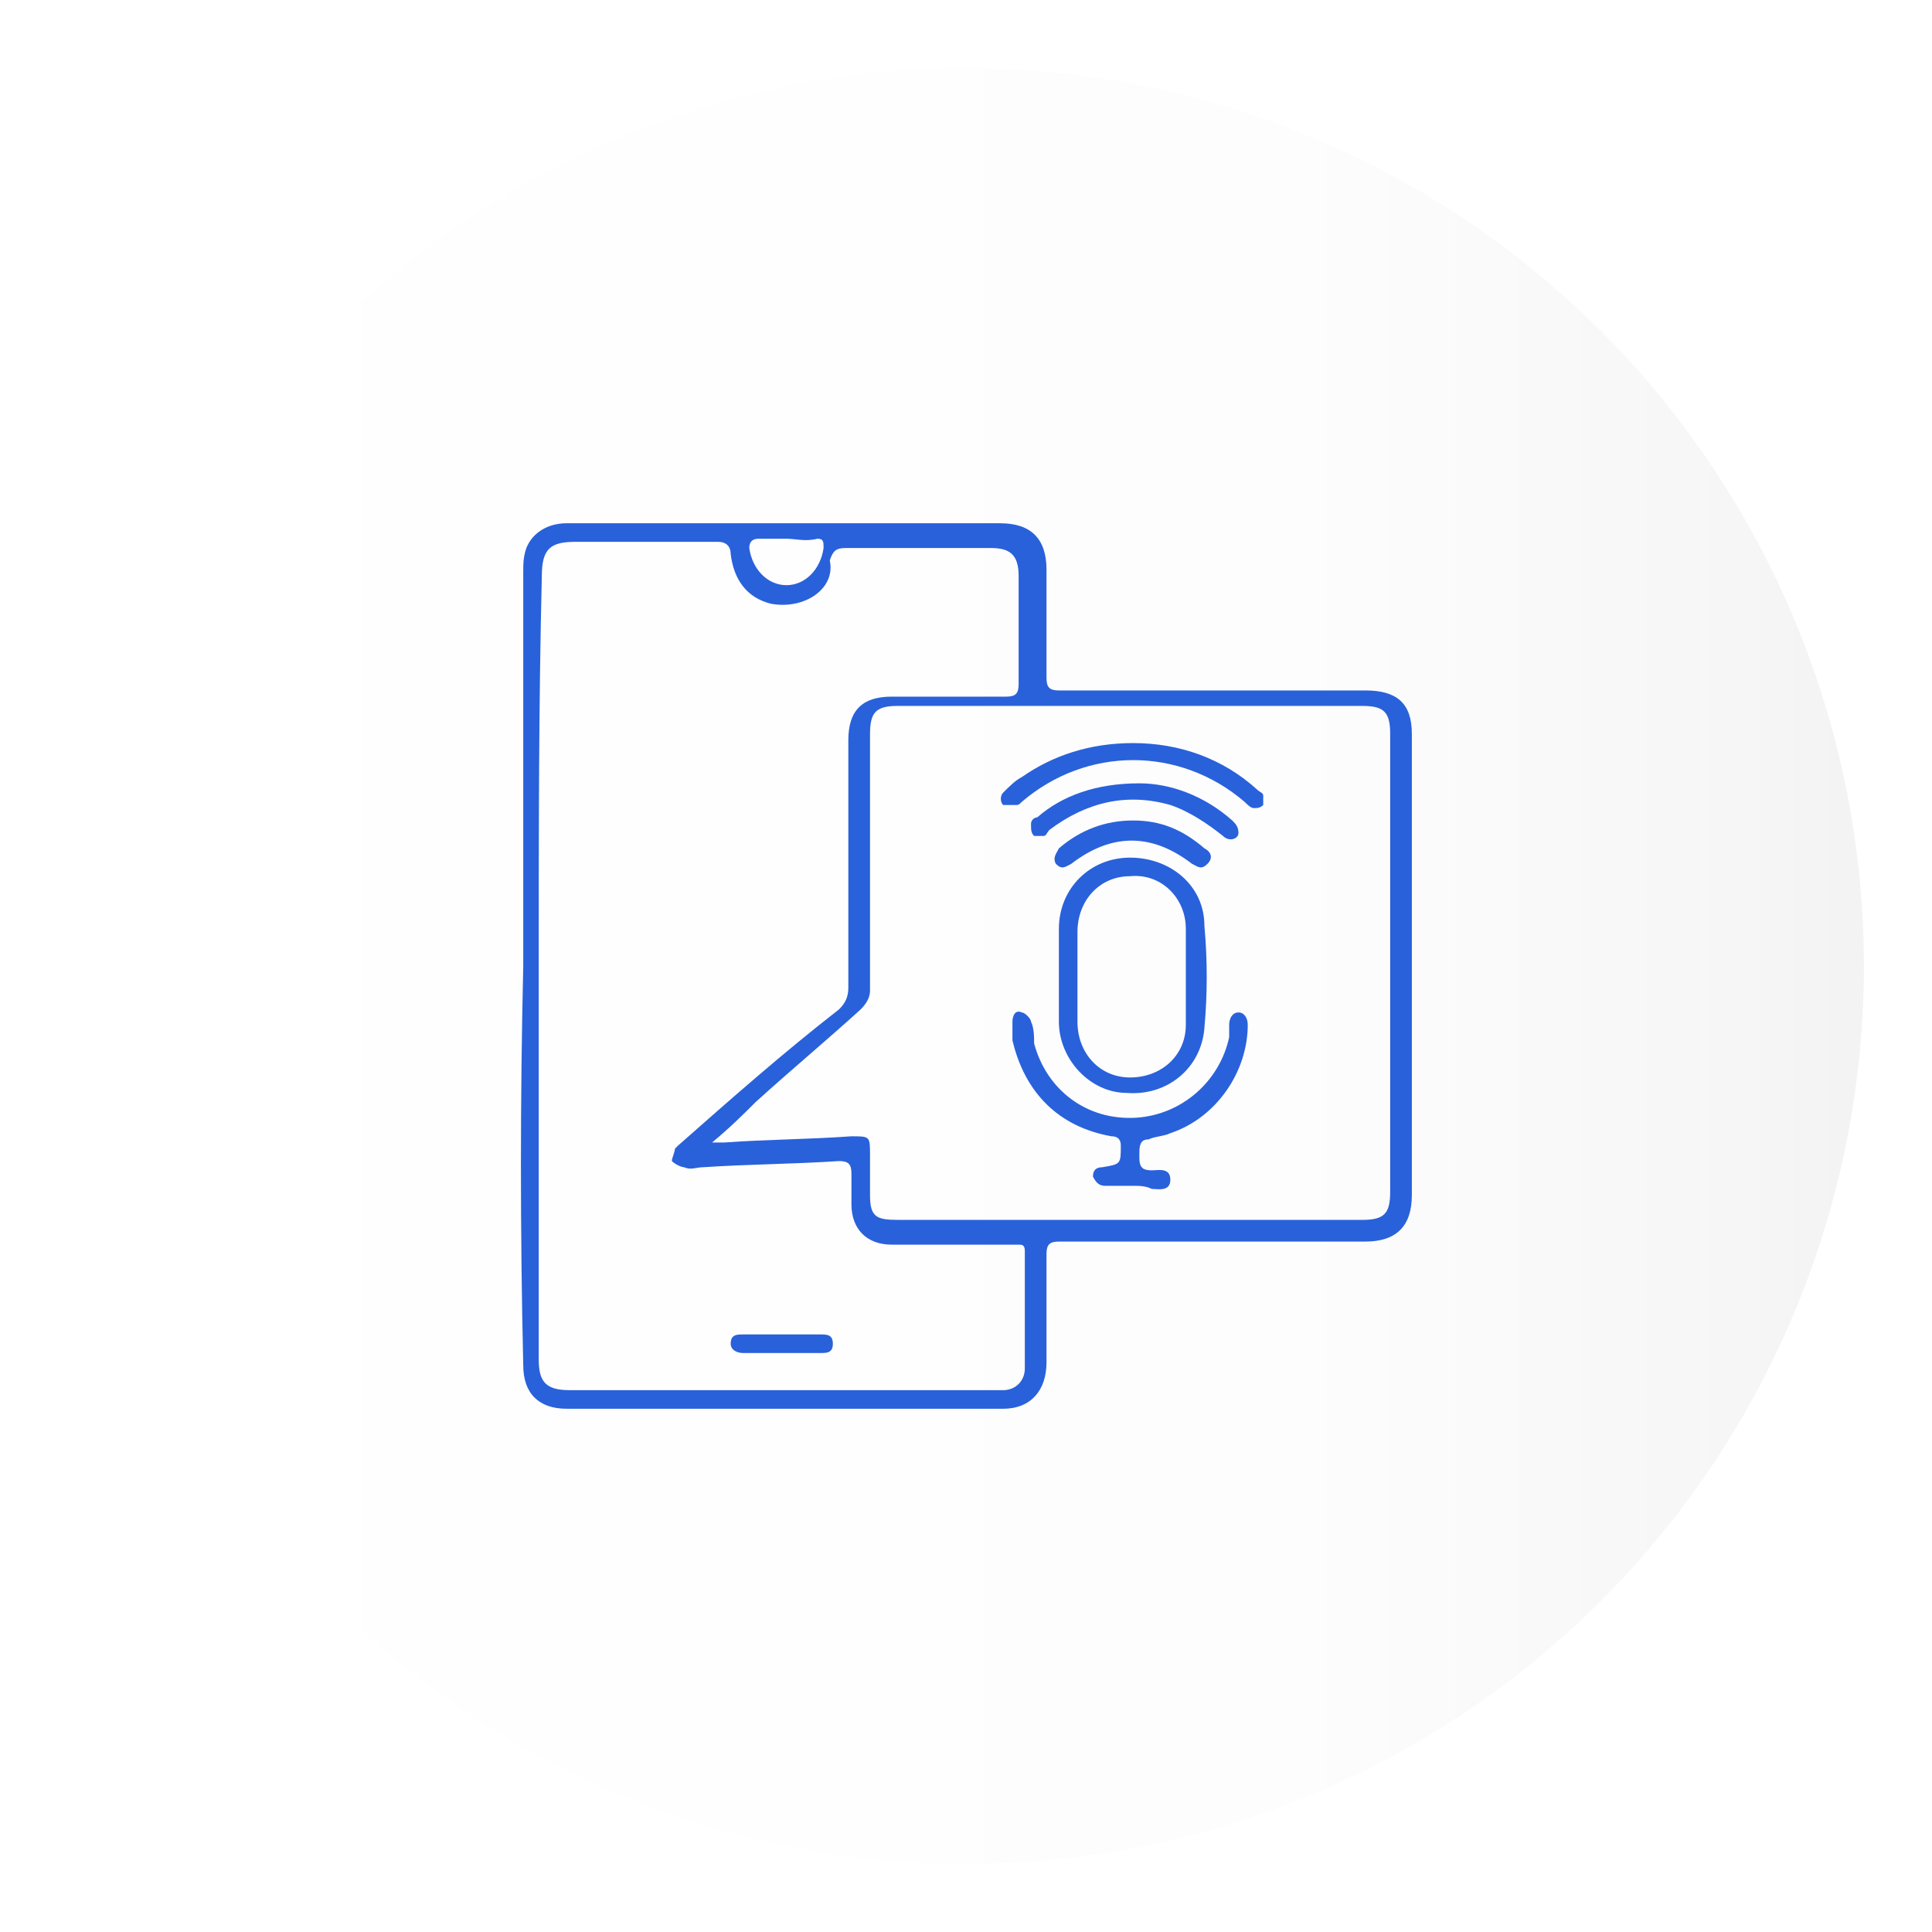 <svg xmlns="http://www.w3.org/2000/svg" xmlns:xlink="http://www.w3.org/1999/xlink" id="Layer_1" x="0px" y="0px" viewBox="0 0 62.4 62.4" style="enable-background:new 0 0 62.4 62.4;" xml:space="preserve"><style type="text/css">	.st0{fill:url(#SVGID_1_);stroke:#FFFFFF;stroke-miterlimit:10;}	.st1{fill:url(#SVGID_2_);stroke:#FFFFFF;stroke-miterlimit:10;}	.st2{fill:url(#SVGID_3_);stroke:#FFFFFF;stroke-miterlimit:10;}	.st3{fill:#1E76C0;}	.st4{fill:url(#SVGID_4_);stroke:#FFFFFF;stroke-miterlimit:10;}	.st5{fill:url(#SVGID_5_);stroke:#FFFFFF;stroke-miterlimit:10;}	.st6{fill:#2961DB;}	.st7{fill:#FFFFFF;}	.st8{fill:#004A3C;}	.st9{fill:url(#SVGID_6_);}	.st10{fill:url(#SVGID_7_);}	.st11{opacity:0.1;fill:#2961DB;enable-background:new    ;}	.st12{clip-path:url(#SVGID_9_);}	.st13{clip-path:url(#SVGID_11_);fill:#FFFFFF;}	.st14{clip-path:url(#SVGID_11_);}	.st15{clip-path:url(#SVGID_13_);fill:#0A82B0;}	.st16{clip-path:url(#SVGID_13_);fill:#0D90C3;}	.st17{clip-path:url(#SVGID_13_);fill:#0F9ED5;}	.st18{clip-path:url(#SVGID_13_);fill:#74B4DD;}	.st19{clip-path:url(#SVGID_13_);fill:#BCD6EB;}	.st20{clip-path:url(#SVGID_13_);fill:#BFD8EC;}	.st21{clip-path:url(#SVGID_13_);fill:none;stroke:#D9D9D9;stroke-width:0.6;stroke-linejoin:round;stroke-miterlimit:10;}	.st22{clip-path:url(#SVGID_11_);fill:#0A82B0;}	.st23{clip-path:url(#SVGID_11_);fill:#0D90C3;}	.st24{clip-path:url(#SVGID_11_);fill:#0F9ED5;}	.st25{clip-path:url(#SVGID_11_);fill:#74B4DD;}	.st26{clip-path:url(#SVGID_11_);fill:#BCD6EB;}	.st27{clip-path:url(#SVGID_11_);fill:#BFD8EC;}	.st28{clip-path:url(#SVGID_15_);}	.st29{clip-path:url(#SVGID_19_);}	.st30{clip-path:url(#SVGID_23_);}	.st31{clip-path:url(#SVGID_25_);fill:#FFFFFF;}	.st32{clip-path:url(#SVGID_25_);}	.st33{clip-path:url(#SVGID_27_);fill:#0A82B0;}	.st34{clip-path:url(#SVGID_27_);fill:#0D90C3;}	.st35{clip-path:url(#SVGID_27_);fill:#0F9ED5;}	.st36{clip-path:url(#SVGID_27_);fill:#74B4DD;}	.st37{clip-path:url(#SVGID_27_);fill:#BCD6EB;}	.st38{clip-path:url(#SVGID_27_);fill:#BFD8EC;}	.st39{clip-path:url(#SVGID_27_);fill:none;stroke:#D9D9D9;stroke-width:0.475;stroke-linejoin:round;stroke-miterlimit:10;}	.st40{clip-path:url(#SVGID_25_);fill:#0A82B0;}	.st41{clip-path:url(#SVGID_25_);fill:#0D90C3;}	.st42{clip-path:url(#SVGID_25_);fill:#0F9ED5;}	.st43{clip-path:url(#SVGID_25_);fill:#74B4DD;}	.st44{clip-path:url(#SVGID_25_);fill:#BCD6EB;}	.st45{clip-path:url(#SVGID_25_);fill:#BFD8EC;}	.st46{clip-path:url(#SVGID_29_);}	.st47{clip-path:url(#SVGID_33_);}	.st48{fill:url(#SVGID_36_);stroke:#FFFFFF;stroke-miterlimit:10;}	.st49{fill:url(#SVGID_37_);}	.st50{fill:url(#SVGID_38_);}	.st51{fill:none;stroke:#FFFFFF;stroke-width:0.319;stroke-miterlimit:10;}	.st52{fill:url(#SVGID_39_);}	.st53{fill:url(#SVGID_40_);}	.st54{fill:url(#SVGID_41_);}	.st55{fill:url(#SVGID_42_);}	.st56{fill:none;stroke:#FFFFFF;stroke-width:0.276;stroke-miterlimit:10;}	.st57{fill-rule:evenodd;clip-rule:evenodd;fill:#FFFFFF;}	.st58{fill:url(#SVGID_43_);}	.st59{fill:url(#SVGID_44_);}	.st60{fill:none;stroke:#FFFFFF;stroke-width:0.41;stroke-miterlimit:10;}	.st61{fill:url(#SVGID_45_);}	.st62{fill:url(#SVGID_46_);}	.st63{fill:#E50054;}	.st64{fill:url(#SVGID_47_);}	.st65{fill:url(#SVGID_48_);}	.st66{fill:url(#SVGID_49_);}	.st67{fill:url(#SVGID_50_);}	.st68{fill:url(#SVGID_51_);}	.st69{fill:url(#SVGID_52_);}	.st70{fill:url(#SVGID_53_);}	.st71{fill:url(#SVGID_54_);}	.st72{fill:url(#SVGID_55_);}	.st73{fill:url(#SVGID_56_);}	.st74{fill:url(#SVGID_57_);stroke:#FFFFFF;stroke-miterlimit:10;}	.st75{fill:url(#SVGID_58_);stroke:#FFFFFF;stroke-miterlimit:10;}	.st76{fill:url(#SVGID_59_);stroke:#FFFFFF;stroke-miterlimit:10;}	.st77{fill:url(#SVGID_60_);stroke:#FFFFFF;stroke-miterlimit:10;}	.st78{opacity:0.5;}	.st79{opacity:0.1;fill:none;stroke:#2961DB;stroke-miterlimit:10;enable-background:new    ;}	.st80{fill:url(#SVGID_61_);stroke:#FFFFFF;stroke-miterlimit:10;}	.st81{fill:url(#SVGID_62_);stroke:#FFFFFF;stroke-miterlimit:10;}	.st82{opacity:5.000000e-02;fill:#808080;}	.st83{fill:url(#SVGID_63_);stroke:#FFFFFF;stroke-width:2;stroke-miterlimit:10;}	.st84{fill:url(#SVGID_64_);}	.st85{fill:none;stroke:#FFFFFF;stroke-miterlimit:10;}	.st86{fill:none;stroke:#FFFFFF;stroke-miterlimit:10;stroke-dasharray:1;}	.st87{fill:#FFFFFF;stroke:#FFFFFF;stroke-width:2;stroke-miterlimit:10;}	.st88{fill:url(#SVGID_65_);}	.st89{fill:none;stroke:#FFFFFF;stroke-width:0.3;stroke-miterlimit:10;}	.st90{fill:none;stroke:#FFFFFF;stroke-width:0.5;stroke-miterlimit:10;}	.st91{fill:url(#SVGID_66_);}	.st92{fill:url(#SVGID_67_);}	.st93{fill:url(#SVGID_68_);}	.st94{fill:url(#SVGID_69_);}	.st95{fill:url(#SVGID_70_);}	.st96{fill:url(#SVGID_71_);}	.st97{fill:url(#SVGID_72_);}	.st98{fill:url(#SVGID_73_);}	.st99{fill:url(#SVGID_74_);}	.st100{fill:url(#SVGID_75_);}	.st101{fill:url(#SVGID_76_);}	.st102{fill:none;stroke:url(#SVGID_77_);stroke-width:0.5;stroke-miterlimit:10;}	.st103{fill:none;stroke:url(#SVGID_78_);stroke-width:0.5;stroke-miterlimit:10;}	.st104{fill:url(#SVGID_79_);}	.st105{fill:none;stroke:#FFFFFF;stroke-width:2;stroke-miterlimit:10;}	.st106{fill:url(#SVGID_80_);}	.st107{fill:url(#SVGID_81_);}	.st108{fill:url(#SVGID_82_);}	.st109{fill:url(#SVGID_83_);}	.st110{fill:url(#SVGID_84_);}	.st111{fill:url(#SVGID_85_);}	.st112{fill:url(#SVGID_86_);}	.st113{fill:url(#SVGID_87_);}	.st114{fill:url(#SVGID_88_);}	.st115{fill:url(#SVGID_89_);}	.st116{fill:url(#SVGID_90_);}	.st117{fill:url(#SVGID_91_);}	.st118{fill:url(#SVGID_92_);}	.st119{fill:url(#SVGID_93_);}	.st120{fill:url(#SVGID_94_);}	.st121{opacity:0.35;}	.st122{fill:#FDFFFF;}	.st123{fill:#1E81CE;}	.st124{fill:url(#SVGID_95_);}	.st125{opacity:0.1;}	.st126{fill:url(#SVGID_96_);}	.st127{fill:url(#SVGID_97_);}	.st128{fill:url(#SVGID_98_);}	.st129{fill:url(#SVGID_99_);}	.st130{fill:url(#SVGID_100_);}	.st131{fill:url(#SVGID_101_);}	.st132{fill:url(#SVGID_102_);}	.st133{fill:url(#SVGID_103_);}	.st134{fill:url(#SVGID_104_);}	.st135{fill:url(#SVGID_105_);}	.st136{fill:url(#SVGID_106_);}	.st137{fill:url(#SVGID_107_);}	.st138{fill:url(#SVGID_108_);}	.st139{fill:url(#SVGID_109_);}	.st140{fill:url(#SVGID_110_);}	.st141{fill:url(#SVGID_111_);}	.st142{fill:url(#SVGID_112_);}	.st143{fill:url(#SVGID_113_);}	.st144{fill:url(#SVGID_114_);}	.st145{fill:url(#SVGID_115_);}	.st146{fill:url(#SVGID_116_);}	.st147{fill:url(#SVGID_117_);}	.st148{fill:url(#SVGID_118_);stroke:#FFFFFF;stroke-miterlimit:10;}	.st149{fill:url(#SVGID_119_);stroke:#FFFFFF;stroke-width:2;stroke-miterlimit:10;}	.st150{fill:url(#SVGID_120_);stroke:#FFFFFF;stroke-miterlimit:10;}	.st151{fill:url(#SVGID_121_);stroke:#FFFFFF;stroke-width:2;stroke-miterlimit:10;}	.st152{fill:url(#SVGID_122_);stroke:#FFFFFF;stroke-miterlimit:10;}	.st153{fill:url(#SVGID_123_);stroke:#FFFFFF;stroke-width:2;stroke-miterlimit:10;}	.st154{fill:url(#SVGID_124_);stroke:#FFFFFF;stroke-miterlimit:10;}	.st155{opacity:0.6;}	.st156{opacity:0.2;fill:#2961DB;enable-background:new    ;}	.st157{fill:url(#SVGID_125_);}	.st158{fill:url(#SVGID_126_);}	.st159{fill:url(#SVGID_127_);stroke:#FFFFFF;stroke-width:2;stroke-miterlimit:10;}	.st160{fill:none;stroke:#FFFFFF;stroke-miterlimit:10;stroke-dasharray:12;}	.st161{fill:url(#SVGID_128_);stroke:#FFFFFF;stroke-width:2;stroke-miterlimit:10;}	.st162{fill:url(#SVGID_129_);stroke:#FFFFFF;stroke-width:2;stroke-miterlimit:10;}	.st163{fill:url(#SVGID_130_);stroke:#FFFFFF;stroke-width:2;stroke-miterlimit:10;}	.st164{fill:url(#SVGID_131_);stroke:#FFFFFF;stroke-width:2;stroke-miterlimit:10;}	.st165{fill:url(#SVGID_132_);stroke:#FFFFFF;stroke-width:2;stroke-miterlimit:10;}	.st166{fill:#F1F1F2;}	.st167{fill:url(#SVGID_133_);}	.st168{fill:#929497;}	.st169{fill:url(#SVGID_134_);stroke:#FFFFFF;stroke-miterlimit:10;}	.st170{fill:url(#SVGID_135_);}	.st171{fill:url(#SVGID_136_);}	.st172{fill:url(#SVGID_137_);stroke:#FFFFFF;stroke-miterlimit:10;}	.st173{fill:url(#SVGID_138_);}	.st174{fill:url(#SVGID_139_);}	.st175{fill:url(#SVGID_140_);stroke:#FFFFFF;stroke-miterlimit:10;}	.st176{fill:url(#SVGID_141_);}	.st177{fill:url(#SVGID_142_);}	.st178{fill:url(#SVGID_143_);stroke:#FFFFFF;stroke-miterlimit:10;}	.st179{fill:url(#SVGID_144_);}	.st180{fill:url(#SVGID_149_);}	.st181{fill:url(#SVGID_150_);}	.st182{fill:url(#SVGID_151_);}	.st183{opacity:8.000000e-02;fill:#163475;enable-background:new    ;}	.st184{fill:url(#SVGID_152_);}	.st185{fill:none;stroke:#2961DB;stroke-miterlimit:10;}	.st186{opacity:5.000000e-02;fill:#163475;enable-background:new    ;}	.st187{fill:url(#SVGID_153_);stroke:#FFFFFF;stroke-miterlimit:10;}	.st188{fill:url(#SVGID_154_);stroke:#FFFFFF;stroke-miterlimit:10;}	.st189{fill:url(#SVGID_155_);stroke:#FFFFFF;stroke-miterlimit:10;}	.st190{enable-background:new    ;}	.st191{fill:url(#SVGID_156_);}	.st192{fill:url(#SVGID_157_);stroke:#FFFFFF;stroke-miterlimit:10;}	.st193{fill:url(#SVGID_158_);stroke:#FFFFFF;stroke-miterlimit:10;}	.st194{fill:url(#SVGID_159_);stroke:#FFFFFF;stroke-miterlimit:10;}	.st195{fill:url(#SVGID_160_);stroke:#FFFFFF;stroke-miterlimit:10;}	.st196{fill:url(#SVGID_161_);stroke:#FFFFFF;stroke-miterlimit:10;}	.st197{fill:url(#SVGID_162_);}	.st198{fill:url(#SVGID_163_);stroke:#FFFFFF;stroke-miterlimit:10;}	.st199{opacity:0.3;}	.st200{fill:#3650A5;}	.st201{fill:url(#SVGID_166_);}	.st202{fill:url(#SVGID_169_);stroke:#FFFFFF;stroke-miterlimit:10;}	.st203{fill:url(#SVGID_170_);stroke:#FFFFFF;stroke-miterlimit:10;}	.st204{fill:url(#SVGID_171_);stroke:#FFFFFF;stroke-miterlimit:10;}	.st205{fill:url(#SVGID_172_);stroke:#FFFFFF;stroke-miterlimit:10;}	.st206{fill:url(#SVGID_173_);stroke:#FFFFFF;stroke-miterlimit:10;}	.st207{fill:url(#SVGID_174_);stroke:#FFFFFF;stroke-miterlimit:10;}	.st208{fill:#8A1C14;}	.st209{fill:#FA5C52;}	.st210{fill:#C84030;}	.st211{fill:#D66B24;}	.st212{fill:#FFEC7A;}	.st213{fill:#F2B63D;}	.st214{fill:#2D5A78;}	.st215{fill:#65C6E5;}	.st216{fill:#428AA8;}	.st217{fill:#377691;}	.st218{fill:#EDEDED;}	.st219{fill:#7DD2E3;}	.st220{fill:#0A0808;}	.st221{fill:#211A1A;}	.st222{fill:#362C29;}	.st223{fill:#574943;}	.st224{fill:#D1D1D1;}	.st225{fill:#E0DEDC;}	.st226{fill:#F4EFE9;}	.st227{fill:#AB281F;}	.st228{fill:#685750;}	.st229{fill:#836E69;}	.st230{fill:#A39685;}	.st231{fill:#FA8982;}	.st232{fill:#F0C6B4;}	.st233{fill:#E8F3FF;}	.st234{fill:#B4CED6;}	.st235{fill:#C7A495;}	.st236{fill:#F7EDD4;}	.st237{fill:#CCCBB0;}	.st238{fill:#EDECCC;}	.st239{fill:#C3C270;}	.st240{fill:#E3BD5E;}	.st241{fill:#FBE979;}	.st242{fill:#991F16;}	.st243{fill:#EF8F2D;}	.st244{fill:#FDBD6F;}	.st245{fill:#FFC654;}	.st246{fill:#E09D38;}	.st247{fill:#CC934C;}	.st248{fill:#B4C342;}	.st249{fill:#DDE65C;}	.st250{fill:#92A145;}	.st251{fill:#FFD46A;}	.st252{fill:url(#SVGID_175_);stroke:#FFFFFF;stroke-miterlimit:10;}	.st253{fill:url(#SVGID_176_);stroke:#FFFFFF;stroke-miterlimit:10;}	.st254{fill:url(#SVGID_177_);stroke:#FFFFFF;stroke-miterlimit:10;}	.st255{fill:#D8D1C7;}	.st256{fill:#A39C95;}	.st257{fill:#944E39;}	.st258{fill:#EFC58B;}	.st259{fill:#29617D;}	.st260{fill:#4290B8;}	.st261{fill:#17435C;}	.st262{fill:#573711;}	.st263{fill:#7B4A19;}	.st264{fill:#B87139;}	.st265{fill:#E6E1DD;}	.st266{fill:#CFDB77;}	.st267{fill:#CCA7CF;}	.st268{fill:#8CCCCB;}	.st269{fill:#C7AE87;}	.st270{fill:#EFCFA3;}	.st271{fill:#403531;}	.st272{fill:#FF9F3D;}	.st273{fill:#C79D5C;}	.st274{fill:#F7E6BB;}	.st275{fill:#785B56;}	.st276{fill:#A4837E;}	.st277{fill:#7D5551;}	.st278{fill:#573B38;}	.st279{fill:#A6495D;}	.st280{fill:#FCA48F;}	.st281{fill:#D57A70;}	.st282{fill:#C26A5E;}	.st283{fill:#ADADAD;}	.st284{fill:#808080;}	.st285{fill:#DE822B;}	.st286{fill:#4E5375;}	.st287{fill:#626994;}	.st288{fill:#ACB1CC;}	.st289{fill:#7D82AD;}	.st290{opacity:0.4;fill:#C7A495;}	.st291{fill:#5F9FAD;}	.st292{fill:#79995A;}	.st293{fill:#9FB366;}	.st294{fill:#9C7A98;}	.st295{fill:#F7C9E7;}	.st296{fill:#FDB053;}	.st297{fill:#B2B2B2;}	.st298{fill:url(#SVGID_178_);}	.st299{fill:url(#SVGID_179_);}	.st300{fill:url(#SVGID_180_);stroke:#FFFFFF;stroke-miterlimit:10;}	.st301{fill:url(#SVGID_181_);stroke:#FFFFFF;stroke-miterlimit:10;}	.st302{fill:url(#SVGID_182_);stroke:#FFFFFF;stroke-miterlimit:10;}	.st303{fill:url(#SVGID_183_);stroke:#FFFFFF;stroke-miterlimit:10;}	.st304{fill:url(#SVGID_184_);stroke:#FFFFFF;stroke-miterlimit:10;}	.st305{fill:url(#SVGID_185_);}	.st306{fill:url(#SVGID_186_);}	.st307{fill:url(#SVGID_187_);stroke:#FFFFFF;stroke-miterlimit:10;}	.st308{fill:url(#SVGID_188_);stroke:#FFFFFF;stroke-miterlimit:10;}	.st309{fill:#1EB394;}	.st310{fill:url(#SVGID_189_);stroke:#FFFFFF;stroke-miterlimit:10;}	.st311{fill:url(#SVGID_190_);}	.st312{fill:url(#SVGID_191_);}	.st313{fill:url(#SVGID_192_);}	.st314{fill:url(#SVGID_193_);}	.st315{fill:#FFA800;}	.st316{fill:url(#SVGID_194_);}	.st317{fill:url(#SVGID_195_);}	.st318{fill:url(#SVGID_196_);stroke:#FFFFFF;stroke-miterlimit:10;}	.st319{fill:url(#SVGID_197_);stroke:#FFFFFF;stroke-miterlimit:10;}	.st320{fill:url(#SVGID_198_);stroke:#FFFFFF;stroke-miterlimit:10;}	.st321{fill:url(#SVGID_199_);stroke:#FFFFFF;stroke-miterlimit:10;}	.st322{fill:url(#SVGID_200_);stroke:#FFFFFF;stroke-miterlimit:10;}	.st323{fill:url(#SVGID_201_);stroke:#FFFFFF;stroke-miterlimit:10;}	.st324{fill:url(#SVGID_202_);stroke:#FFFFFF;stroke-miterlimit:10;}	.st325{fill:url(#SVGID_203_);stroke:#FFFFFF;stroke-miterlimit:10;}	.st326{fill:url(#SVGID_204_);stroke:#FFFFFF;stroke-miterlimit:10;}	.st327{fill:url(#SVGID_205_);stroke:#FFFFFF;stroke-miterlimit:10;}	.st328{fill:#BE1621;}	.st329{fill:url(#SVGID_206_);stroke:#FFFFFF;stroke-miterlimit:10;}	.st330{fill:url(#SVGID_207_);stroke:#FFFFFF;stroke-miterlimit:10;}	.st331{fill:url(#SVGID_208_);stroke:#FFFFFF;stroke-miterlimit:10;}	.st332{fill:url(#SVGID_209_);stroke:#FFFFFF;stroke-miterlimit:10;}	.st333{fill:url(#SVGID_210_);stroke:#FFFFFF;stroke-miterlimit:10;}	.st334{fill:url(#SVGID_211_);stroke:#FFFFFF;stroke-miterlimit:10;}	.st335{fill:url(#SVGID_212_);stroke:#FFFFFF;stroke-miterlimit:10;}	.st336{fill:url(#SVGID_213_);stroke:#FFFFFF;stroke-miterlimit:10;}	.st337{fill:url(#SVGID_214_);stroke:#FFFFFF;stroke-miterlimit:10;}	.st338{fill:url(#SVGID_215_);stroke:#FFFFFF;stroke-miterlimit:10;}	.st339{fill:url(#SVGID_216_);stroke:#FFFFFF;stroke-miterlimit:10;}	.st340{fill:url(#SVGID_217_);stroke:#FFFFFF;stroke-miterlimit:10;}	.st341{fill:url(#SVGID_218_);stroke:#FFFFFF;stroke-miterlimit:10;}	.st342{fill:url(#SVGID_219_);stroke:#FFFFFF;stroke-miterlimit:10;}	.st343{fill:url(#SVGID_220_);stroke:#FFFFFF;stroke-miterlimit:10;}	.st344{fill:url(#SVGID_221_);stroke:#FFFFFF;stroke-miterlimit:10;}	.st345{fill:url(#SVGID_222_);stroke:#FFFFFF;stroke-miterlimit:10;}	.st346{fill:url(#SVGID_223_);stroke:#FFFFFF;stroke-miterlimit:10;}	.st347{fill:url(#SVGID_224_);stroke:#FFFFFF;stroke-miterlimit:10;}	.st348{fill:url(#SVGID_225_);stroke:#FFFFFF;stroke-miterlimit:10;}	.st349{fill:url(#SVGID_226_);stroke:#FFFFFF;stroke-miterlimit:10;}	.st350{fill:url(#SVGID_227_);stroke:#FFFFFF;stroke-miterlimit:10;}	.st351{fill:url(#SVGID_228_);stroke:#FFFFFF;stroke-miterlimit:10;}	.st352{fill:url(#SVGID_229_);stroke:#FFFFFF;stroke-miterlimit:10;}	.st353{fill:url(#SVGID_230_);stroke:#FFFFFF;stroke-miterlimit:10;}	.st354{fill:url(#SVGID_231_);stroke:#FFFFFF;stroke-miterlimit:10;}	.st355{fill:url(#SVGID_232_);stroke:#FFFFFF;stroke-miterlimit:10;}	.st356{fill:url(#SVGID_233_);stroke:#FFFFFF;stroke-miterlimit:10;}	.st357{fill:url(#SVGID_234_);stroke:#FFFFFF;stroke-miterlimit:10;}	.st358{fill:url(#SVGID_235_);stroke:#FFFFFF;stroke-miterlimit:10;}	.st359{fill:url(#SVGID_236_);stroke:#FFFFFF;stroke-miterlimit:10;}	.st360{fill:url(#SVGID_237_);stroke:#FFFFFF;stroke-miterlimit:10;}	.st361{fill:url(#SVGID_238_);stroke:#FFFFFF;stroke-miterlimit:10;}	.st362{fill:url(#SVGID_239_);stroke:#FFFFFF;stroke-miterlimit:10;}	.st363{fill:url(#SVGID_240_);stroke:#FFFFFF;stroke-miterlimit:10;}	.st364{fill:url(#SVGID_241_);stroke:#FFFFFF;stroke-miterlimit:10;}	.st365{fill:url(#SVGID_242_);stroke:#FFFFFF;stroke-miterlimit:10;}	.st366{fill:url(#SVGID_243_);stroke:#FFFFFF;stroke-miterlimit:10;}	.st367{fill:url(#SVGID_244_);stroke:#FFFFFF;stroke-miterlimit:10;}	.st368{fill:url(#SVGID_245_);stroke:#FFFFFF;stroke-miterlimit:10;}	.st369{fill:url(#SVGID_246_);stroke:#FFFFFF;stroke-miterlimit:10;}	.st370{fill:url(#SVGID_247_);stroke:#FFFFFF;stroke-miterlimit:10;}	.st371{fill:url(#SVGID_248_);stroke:#FFFFFF;stroke-miterlimit:10;}	.st372{fill:url(#SVGID_249_);stroke:#EAB944;stroke-miterlimit:10;}	.st373{fill:url(#SVGID_250_);stroke:#A556B9;stroke-miterlimit:10;}	.st374{fill:url(#SVGID_251_);stroke:#00B6EB;stroke-miterlimit:10;}	.st375{fill:url(#SVGID_252_);stroke:#FF7500;stroke-miterlimit:10;}	.st376{fill:url(#SVGID_253_);stroke:#00CEFF;stroke-miterlimit:10;}	.st377{fill:url(#SVGID_254_);stroke:#D84F77;stroke-miterlimit:10;}	.st378{fill:url(#SVGID_255_);stroke:#FFFFFF;stroke-miterlimit:10;}	.st379{fill:url(#SVGID_256_);stroke:#FFFFFF;stroke-miterlimit:10;}	.st380{fill:url(#SVGID_257_);stroke:#FFFFFF;stroke-miterlimit:10;}	.st381{fill:none;stroke:#2961DB;stroke-miterlimit:10;stroke-dasharray:4.011,4.011;}	.st382{fill:none;stroke:#2961DB;stroke-miterlimit:10;stroke-dasharray:4;}	.st383{fill:url(#SVGID_258_);}	.st384{fill:url(#SVGID_259_);}	.st385{fill:url(#SVGID_260_);}	.st386{fill:url(#SVGID_261_);}	.st387{fill:url(#SVGID_262_);stroke:#FFFFFF;stroke-miterlimit:10;}	.st388{fill:url(#SVGID_263_);stroke:#FFFFFF;stroke-miterlimit:10;}	.st389{fill:url(#SVGID_264_);stroke:#FFFFFF;stroke-miterlimit:10;}	.st390{fill:url(#SVGID_265_);stroke:#FFFFFF;stroke-miterlimit:10;}	.st391{fill:url(#SVGID_266_);}	.st392{fill:url(#SVGID_267_);}	.st393{fill:url(#SVGID_268_);}	.st394{opacity:0.95;clip-path:url(#SVGID_270_);}	.st395{fill:url(#SVGID_271_);}	.st396{fill:url(#SVGID_272_);}	.st397{fill:url(#SVGID_273_);}	.st398{opacity:0.95;clip-path:url(#SVGID_275_);}	.st399{fill:url(#SVGID_276_);}	.st400{fill:url(#SVGID_277_);}	.st401{fill:url(#SVGID_278_);}	.st402{opacity:0.95;clip-path:url(#SVGID_280_);}	.st403{fill:url(#SVGID_281_);}	.st404{fill:url(#SVGID_282_);}	.st405{opacity:0.26;fill:#FFFFFF;}	.st406{opacity:0.65;fill:#FFFFFF;}	.st407{opacity:0.8;fill:#FFFFFF;}	.st408{opacity:0.5;fill:#FFFFFF;}	.st409{fill:url(#SVGID_283_);}	.st410{fill:url(#SVGID_284_);}	.st411{opacity:5.000000e-02;enable-background:new    ;}	.st412{fill:url(#SVGID_285_);stroke:#FFFFFF;stroke-miterlimit:10;}	.st413{fill:url(#SVGID_286_);stroke:#FFFFFF;stroke-miterlimit:10;}	.st414{fill:url(#SVGID_287_);stroke:#FFFFFF;stroke-miterlimit:10;}	.st415{fill:url(#SVGID_288_);}	.st416{fill:url(#SVGID_289_);}	.st417{fill:url(#SVGID_290_);}	.st418{fill:url(#SVGID_291_);}	.st419{fill:url(#SVGID_292_);}	.st420{fill:url(#SVGID_293_);}	.st421{fill:url(#SVGID_294_);}	.st422{fill:url(#SVGID_295_);}	.st423{fill:url(#SVGID_296_);}	.st424{fill:url(#SVGID_297_);}	.st425{fill:url(#SVGID_298_);}	.st426{fill:#053C48;}	.st427{fill:url(#SVGID_299_);}	.st428{fill:url(#SVGID_300_);}	.st429{fill:url(#SVGID_301_);}	.st430{fill:url(#SVGID_302_);}	.st431{fill-rule:evenodd;clip-rule:evenodd;fill:url(#SVGID_303_);}	.st432{opacity:0.1;fill-rule:evenodd;clip-rule:evenodd;fill:#2961DB;enable-background:new    ;}	.st433{fill:url(#SVGID_304_);stroke:#FFFFFF;stroke-miterlimit:10;}	.st434{fill:url(#SVGID_305_);stroke:#FFFFFF;stroke-miterlimit:10;}	.st435{fill:url(#SVGID_306_);stroke:#FFFFFF;stroke-miterlimit:10;}	.st436{fill:url(#SVGID_307_);stroke:#FFFFFF;stroke-miterlimit:10;}	.st437{fill:url(#SVGID_308_);stroke:#FFFFFF;stroke-miterlimit:10;}	.st438{fill:url(#SVGID_309_);stroke:#FFFFFF;stroke-miterlimit:10;}	.st439{fill:url(#SVGID_310_);stroke:#FFFFFF;stroke-miterlimit:10;}	.st440{fill:url(#SVGID_311_);stroke:#FFFFFF;stroke-miterlimit:10;}	.st441{fill:url(#SVGID_312_);stroke:#FFFFFF;stroke-miterlimit:10;}	.st442{fill:url(#SVGID_313_);stroke:#FFFFFF;stroke-miterlimit:10;}	.st443{fill:url(#SVGID_314_);stroke:#FFFFFF;stroke-miterlimit:10;}	.st444{fill:none;stroke:#EAB944;stroke-miterlimit:10;}	.st445{fill:none;stroke:#FF7500;stroke-miterlimit:10;}	.st446{fill:none;stroke:#00CEFF;stroke-miterlimit:10;}	.st447{fill:none;stroke:#A556B9;stroke-miterlimit:10;}	.st448{fill:none;stroke:#00B6EB;stroke-miterlimit:10;}	.st449{fill:none;stroke:#D84F77;stroke-miterlimit:10;}	.st450{fill:url(#SVGID_315_);stroke:#FFFFFF;stroke-miterlimit:10;}	.st451{fill:#59A5A2;}	.st452{fill:none;stroke:#001B59;stroke-width:1.5;stroke-miterlimit:10;}	.st453{fill:none;stroke:#FFE817;stroke-width:1.5;stroke-miterlimit:10;}	.st454{fill:none;stroke:#3F00CD;stroke-width:1.5;stroke-miterlimit:10;}	.st455{fill:none;stroke:#D03A00;stroke-width:1.5;stroke-miterlimit:10;}	.st456{clip-path:url(#SVGID_319_);}	.st457{clip-path:url(#SVGID_321_);fill:#FFFFFF;}	.st458{clip-path:url(#SVGID_321_);fill:#0A82B0;}	.st459{clip-path:url(#SVGID_321_);fill:#0D90C3;}	.st460{clip-path:url(#SVGID_321_);fill:#0F9ED5;}	.st461{clip-path:url(#SVGID_321_);fill:#74B4DD;}	.st462{clip-path:url(#SVGID_321_);fill:#BCD6EB;}	.st463{clip-path:url(#SVGID_321_);fill:#BFD8EC;}	.st464{clip-path:url(#SVGID_321_);}	.st465{clip-path:url(#SVGID_323_);fill:none;stroke:#D9D9D9;stroke-width:0.6;stroke-linejoin:round;stroke-miterlimit:10;}	.st466{clip-path:url(#SVGID_325_);fill:#E97132;}	.st467{clip-path:url(#SVGID_325_);fill:#46B1E1;}	.st468{clip-path:url(#SVGID_325_);fill:none;stroke:#D9D9D9;stroke-width:0.6;stroke-linejoin:round;stroke-miterlimit:10;}			.st469{clip-path:url(#SVGID_327_);fill:none;stroke:#0E2841;stroke-width:2.52;stroke-linecap:round;stroke-linejoin:round;stroke-miterlimit:10;}	.st470{clip-path:url(#SVGID_329_);fill:none;stroke:#A6A6A6;stroke-width:0.6;stroke-linejoin:round;stroke-miterlimit:10;}	.st471{clip-path:url(#SVGID_331_);fill:#595959;}	.st472{clip-path:url(#SVGID_321_);fill:#E97132;}	.st473{clip-path:url(#SVGID_321_);fill:#46B1E1;}			.st474{clip-path:url(#SVGID_333_);fill:none;stroke:#0E2841;stroke-width:2.52;stroke-linecap:round;stroke-linejoin:round;stroke-miterlimit:10;}	.st475{clip-path:url(#SVGID_335_);}	.st476{clip-path:url(#SVGID_339_);}	.st477{clip-path:url(#SVGID_341_);fill:#FFFFFF;}	.st478{clip-path:url(#SVGID_341_);}	.st479{clip-path:url(#SVGID_343_);}	.st480{clip-path:url(#SVGID_347_);}	.st481{clip-path:url(#SVGID_351_);}	.st482{clip-path:url(#SVGID_355_);}	.st483{clip-path:url(#SVGID_357_);fill:#FFFFFF;}	.st484{clip-path:url(#SVGID_357_);}	.st485{clip-path:url(#SVGID_359_);}	.st486{clip-path:url(#SVGID_363_);}	.st487{clip-path:url(#SVGID_367_);}	.st488{fill:url(#SVGID_370_);stroke:#FFFFFF;stroke-miterlimit:10;}	.st489{fill:url(#SVGID_377_);stroke:#FFFFFF;stroke-miterlimit:10;}	.st490{fill:url(#SVGID_378_);stroke:#FFFFFF;stroke-miterlimit:10;}	.st491{fill:url(#SVGID_379_);stroke:#FFFFFF;stroke-miterlimit:10;}	.st492{fill:url(#SVGID_382_);stroke:#FFFFFF;stroke-miterlimit:10;}	.st493{fill:url(#SVGID_383_);stroke:#FFFFFF;stroke-miterlimit:10;}	.st494{fill:url(#SVGID_384_);stroke:#FFFFFF;stroke-miterlimit:10;}	.st495{fill:url(#SVGID_385_);stroke:#FFFFFF;stroke-miterlimit:10;}	.st496{clip-path:url(#SVGID_389_);}	.st497{clip-path:url(#SVGID_391_);}	.st498{fill:url(#SVGID_396_);stroke:#FFFFFF;stroke-miterlimit:10;}	.st499{clip-path:url(#SVGID_398_);}	.st500{fill:url(#SVGID_401_);}	.st501{opacity:0.61;}	.st502{opacity:0.63;fill:#F2F2F2;}	.st503{fill:#1B1464;}	.st504{filter:url(#Adobe_OpacityMaskFilter);}	.st505{filter:url(#Adobe_OpacityMaskFilter_1_);}	.st506{fill:#EDB402;}	.st507{filter:url(#Adobe_OpacityMaskFilter_2_);}	.st508{filter:url(#Adobe_OpacityMaskFilter_3_);}	.st509{filter:url(#Adobe_OpacityMaskFilter_4_);}	.st510{filter:url(#Adobe_OpacityMaskFilter_5_);}	.st511{filter:url(#Adobe_OpacityMaskFilter_6_);}	.st512{filter:url(#Adobe_OpacityMaskFilter_7_);}	.st513{filter:url(#Adobe_OpacityMaskFilter_8_);}	.st514{filter:url(#Adobe_OpacityMaskFilter_9_);}	.st515{clip-path:url(#SVGID_407_);}	.st516{clip-path:url(#SVGID_410_);}	.st517{fill:url(#SVGID_413_);}	.st518{filter:url(#Adobe_OpacityMaskFilter_10_);}	.st519{filter:url(#Adobe_OpacityMaskFilter_11_);}	.st520{filter:url(#Adobe_OpacityMaskFilter_12_);}	.st521{filter:url(#Adobe_OpacityMaskFilter_13_);}	.st522{filter:url(#Adobe_OpacityMaskFilter_14_);}	.st523{filter:url(#Adobe_OpacityMaskFilter_15_);}	.st524{filter:url(#Adobe_OpacityMaskFilter_16_);}	.st525{filter:url(#Adobe_OpacityMaskFilter_17_);}	.st526{filter:url(#Adobe_OpacityMaskFilter_18_);}	.st527{filter:url(#Adobe_OpacityMaskFilter_19_);}	.st528{clip-path:url(#SVGID_419_);}	.st529{fill:url(#SVGID_421_);}	.st530{opacity:0.18;}	.st531{fill:#24469C;}	.st532{clip-path:url(#SVGID_423_);}	.st533{fill:#F5F5F5;}	.st534{opacity:0.27;fill:#2961DB;enable-background:new    ;}	.st535{fill:#2961DB;enable-background:new    ;}	.st536{opacity:0.2;fill:#212121;}</style><linearGradient id="SVGID_1_" gradientUnits="userSpaceOnUse" x1="1.651" y1="31.194" x2="60.737" y2="31.194">	<stop offset="0" style="stop-color:#FFFFFF"></stop>	<stop offset="0.68" style="stop-color:#FDFDFD"></stop>	<stop offset="0.925" style="stop-color:#F6F6F6"></stop>	<stop offset="1" style="stop-color:#F2F2F2"></stop></linearGradient><circle class="st0" cx="31.2" cy="31.2" r="29.5"></circle><g>	<path class="st6" d="M16.9,31.2c0-4.2,0-8.5,0-12.7c0-0.3,0-0.5,0.1-0.8c0.2-0.5,0.7-0.8,1.3-0.8c1.8,0,3.6,0,5.4,0  c2.9,0,5.7,0,8.6,0c1,0,1.5,0.5,1.5,1.5c0,1.2,0,2.3,0,3.5c0,0.3,0.1,0.4,0.4,0.4c3.3,0,6.6,0,9.9,0c1,0,1.5,0.4,1.5,1.4  c0,3.2,0,6.3,0,9.5c0,1.8,0,3.6,0,5.4c0,1-0.5,1.5-1.5,1.5c-3.3,0-6.6,0-9.9,0c-0.3,0-0.4,0.1-0.4,0.4c0,1.2,0,2.4,0,3.5  c0,0.9-0.5,1.5-1.4,1.5c-4.7,0-9.4,0-14.1,0c-0.9,0-1.4-0.5-1.4-1.4C16.8,39.8,16.8,35.5,16.9,31.2C16.9,31.2,16.9,31.2,16.9,31.2z   M17.4,31.1C17.5,31.1,17.5,31.1,17.4,31.1c0,4.3,0,8.5,0,12.8c0,0.7,0.2,1,1,1c4.6,0,9.2,0,13.8,0c0.1,0,0.1,0,0.2,0  c0.4,0,0.7-0.3,0.7-0.7c0-1.3,0-2.6,0-3.8c0-0.2-0.1-0.2-0.2-0.2c-0.3,0-0.6,0-0.9,0c-1.1,0-2.1,0-3.2,0c-0.8,0-1.3-0.5-1.3-1.3  c0-0.3,0-0.7,0-1c0-0.3-0.1-0.4-0.4-0.4c-1.5,0.1-2.9,0.1-4.4,0.2c-0.2,0-0.4,0.1-0.6,0c-0.1,0-0.3-0.1-0.4-0.2  c0-0.1,0.1-0.3,0.1-0.4c0,0,0.1-0.1,0.1-0.1c1.7-1.5,3.4-3,5.2-4.4c0.2-0.2,0.3-0.4,0.3-0.7c0-2.7,0-5.4,0-8c0-1,0.5-1.4,1.4-1.4  c1.2,0,2.5,0,3.7,0c0.3,0,0.4-0.1,0.4-0.4c0-1.2,0-2.3,0-3.5c0-0.7-0.3-0.9-0.9-0.9c-1.6,0-3.1,0-4.7,0c-0.3,0-0.4,0.1-0.5,0.4  C27,19,26,19.7,24.9,19.5c-0.8-0.2-1.2-0.8-1.3-1.6c0-0.3-0.2-0.4-0.4-0.4c-1.5,0-3.1,0-4.6,0c-0.8,0-1.1,0.2-1.1,1.1  C17.4,22.7,17.4,26.9,17.4,31.1z M23,36.9c0.2,0,0.3,0,0.4,0c1.4-0.1,2.7-0.1,4.1-0.2c0.6,0,0.6,0,0.6,0.6c0,0.4,0,0.9,0,1.3  c0,0.7,0.2,0.8,0.9,0.8c5,0,10,0,15,0c0.7,0,0.9-0.2,0.9-0.9c0-4.9,0-9.9,0-14.8c0-0.7-0.2-0.9-0.9-0.9c-5,0-10,0-15,0  c-0.7,0-0.9,0.2-0.9,0.9c0,2.8,0,5.6,0,8.3c0,0.2-0.1,0.4-0.3,0.6c-1.1,1-2.3,2-3.4,3C24,36,23.6,36.4,23,36.9z M25.4,17.4  C25.4,17.4,25.4,17.4,25.4,17.4c-0.3,0-0.6,0-0.9,0c-0.2,0-0.3,0.1-0.3,0.3c0.1,0.7,0.6,1.2,1.2,1.2c0.6,0,1.1-0.5,1.2-1.2  c0-0.2,0-0.3-0.2-0.3C26,17.5,25.7,17.4,25.4,17.4z"></path>	<path class="st6" d="M25.3,43.7c-0.4,0-0.8,0-1.3,0c-0.2,0-0.4-0.1-0.4-0.3c0-0.3,0.2-0.3,0.4-0.3c0.8,0,1.7,0,2.5,0  c0.2,0,0.4,0,0.4,0.3c0,0.3-0.2,0.3-0.4,0.3C26.1,43.7,25.7,43.7,25.3,43.7z"></path>	<path class="st6" d="M34.2,31.5c0-0.5,0-1,0-1.5c0-1.3,1-2.3,2.3-2.3c1.3,0,2.4,0.9,2.4,2.2c0.1,1.1,0.1,2.2,0,3.3  c-0.1,1.3-1.2,2.2-2.5,2.1c-1.2,0-2.2-1.1-2.2-2.3C34.2,32.6,34.2,32.1,34.2,31.5C34.2,31.5,34.2,31.5,34.2,31.5z M38.3,31.5  C38.3,31.5,38.3,31.5,38.3,31.5c0-0.5,0-1,0-1.5c0-1-0.8-1.8-1.8-1.7c-1,0-1.7,0.8-1.7,1.8c0,1,0,1.9,0,2.9c0,1,0.7,1.8,1.7,1.8  c1,0,1.8-0.7,1.8-1.7C38.3,32.5,38.3,32,38.3,31.5z"></path>	<path class="st6" d="M36.6,38.3c-0.3,0-0.6,0-0.9,0c-0.2,0-0.3-0.1-0.4-0.3c0-0.2,0.1-0.3,0.3-0.3c0.6-0.1,0.6-0.1,0.6-0.7  c0-0.2-0.1-0.3-0.3-0.3c-1.7-0.3-2.8-1.4-3.2-3.1c0-0.2,0-0.4,0-0.6c0-0.2,0.1-0.4,0.3-0.3c0.1,0,0.3,0.2,0.3,0.3  c0.1,0.2,0.1,0.5,0.1,0.7c0.4,1.5,1.7,2.5,3.3,2.4c1.5-0.1,2.7-1.2,3-2.6c0-0.1,0-0.3,0-0.4c0-0.2,0.1-0.4,0.3-0.4  c0.2,0,0.3,0.2,0.3,0.4c0,1.5-1,3-2.5,3.5c-0.2,0.1-0.5,0.1-0.7,0.2c-0.2,0-0.3,0.1-0.3,0.4c0,0.1,0,0.2,0,0.2  c0,0.3,0.1,0.4,0.4,0.4c0.2,0,0.6-0.1,0.6,0.3c0,0.4-0.4,0.3-0.6,0.3C37,38.3,36.8,38.3,36.6,38.3z"></path>	<path class="st6" d="M36.6,24c1.5,0,2.9,0.5,4,1.5c0.1,0.1,0.2,0.1,0.2,0.2c0,0.1,0,0.3,0,0.3c-0.1,0.1-0.2,0.1-0.3,0.1  c-0.1,0-0.2-0.1-0.3-0.2c-2.1-1.8-5.1-1.8-7.2,0c-0.1,0.1-0.1,0.1-0.2,0.1c-0.1,0-0.3,0-0.4,0c-0.1-0.1-0.1-0.3,0-0.4  c0.2-0.2,0.4-0.4,0.6-0.5C34,24.4,35.2,24,36.6,24z"></path>	<path class="st6" d="M36.8,25.3c1,0,2.1,0.4,3,1.2c0.1,0.1,0.2,0.2,0.2,0.4c0,0.2-0.3,0.3-0.5,0.1c-0.5-0.4-1.1-0.8-1.7-1  c-1.4-0.4-2.7-0.1-3.9,0.8c-0.1,0.1-0.1,0.2-0.2,0.2c-0.1,0-0.3,0-0.3,0c-0.1-0.1-0.1-0.2-0.1-0.4c0-0.1,0.1-0.2,0.2-0.2  C34.3,25.7,35.4,25.3,36.8,25.3z"></path>	<path class="st6" d="M36.6,26.5c0.9,0,1.6,0.3,2.3,0.9c0.2,0.1,0.3,0.3,0.1,0.5c-0.2,0.2-0.3,0.1-0.5,0c-1.3-1-2.6-1-3.9,0  c-0.2,0.1-0.3,0.2-0.5,0c-0.1-0.2,0-0.3,0.1-0.5C34.9,26.8,35.7,26.5,36.6,26.5z"></path></g></svg>